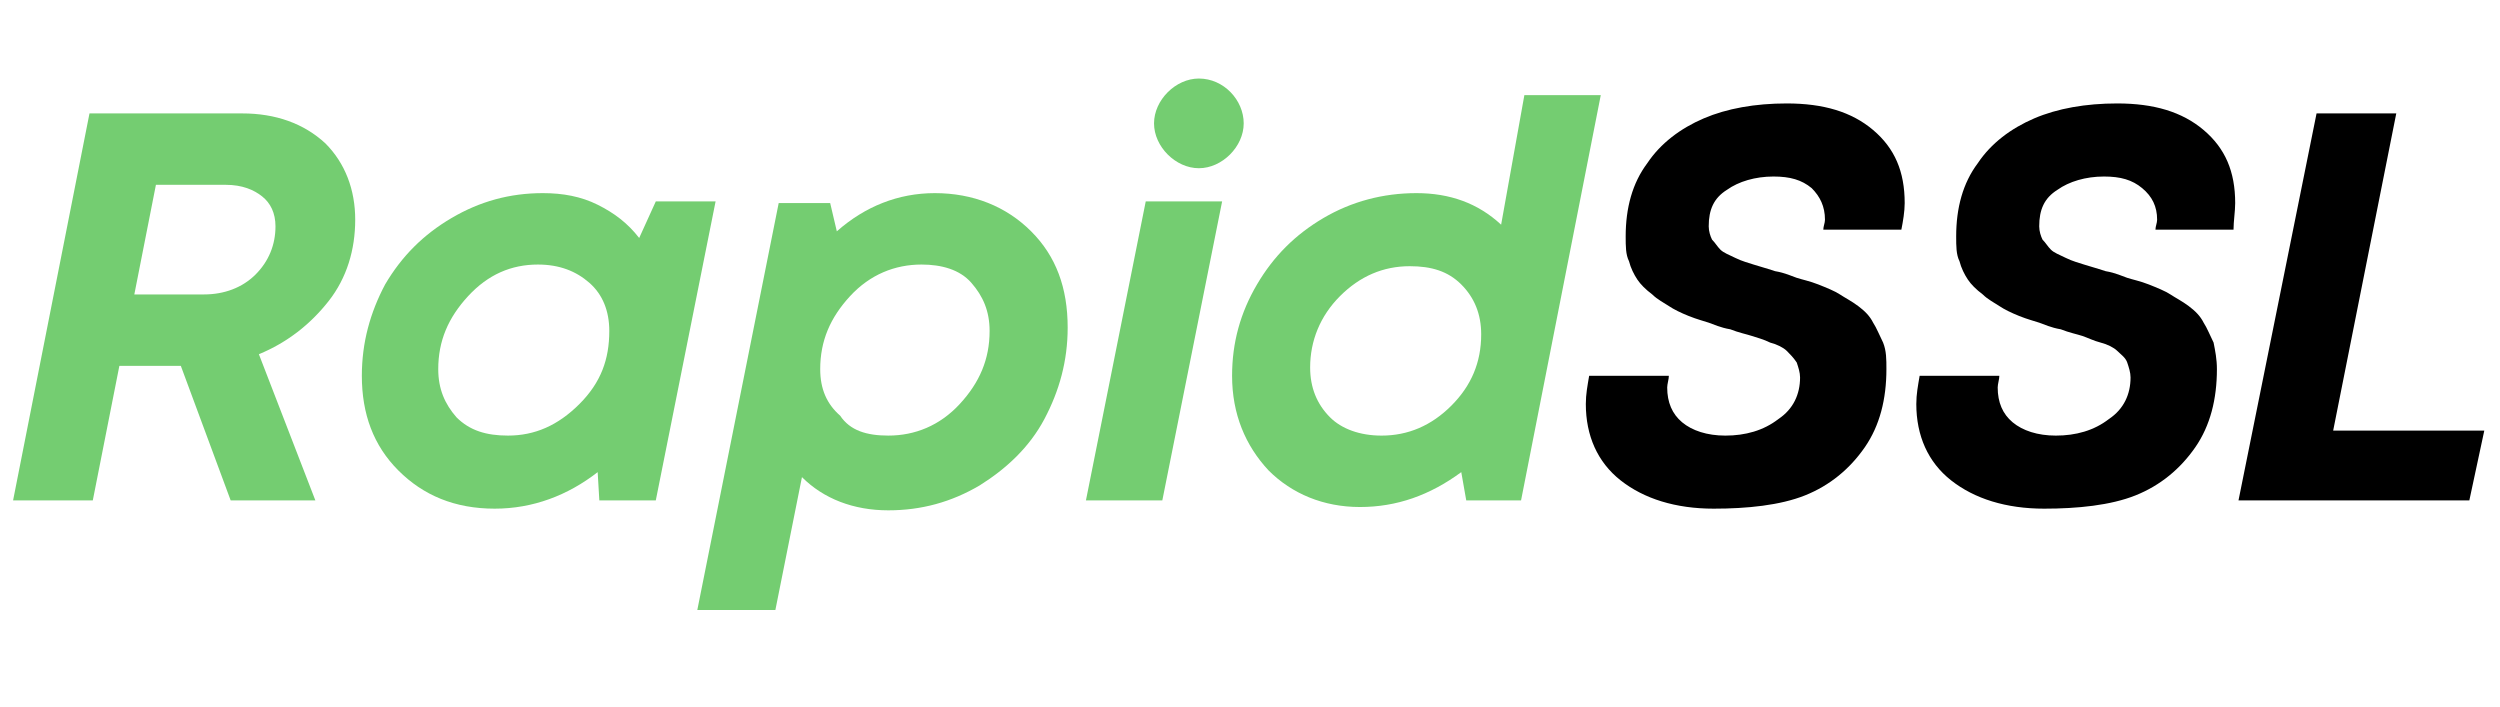 <svg xmlns="http://www.w3.org/2000/svg" width="191" height="54" viewBox="0 0 191 54" fill="none"><g clip-path="url(#clip0_1_55)"><path d="M27.138 16.785C27.138 19.069 26.503 21.226 25.108 23.002C23.712 24.779 21.936 26.174 19.779 27.062L24.093 38.228H17.622L13.815 27.951H9.12L7.09 38.228H1L6.837 8.665H18.51C21.047 8.665 23.204 9.426 24.854 10.948C26.376 12.471 27.138 14.501 27.138 16.785ZM11.912 14.12L10.262 22.495H15.591C17.114 22.495 18.51 21.987 19.525 20.972C20.54 19.957 21.047 18.688 21.047 17.293C21.047 16.277 20.667 15.516 20.032 15.009C19.398 14.501 18.51 14.12 17.241 14.12H11.912Z" fill="#74CD71"></path><path d="M50.103 15.389H54.671L50.103 38.228H45.789L45.662 36.071C43.379 37.847 40.714 38.862 37.796 38.862C34.751 38.862 32.34 37.847 30.436 35.944C28.533 34.041 27.645 31.63 27.645 28.712C27.645 26.174 28.279 23.89 29.422 21.733C30.69 19.576 32.34 17.927 34.497 16.658C36.654 15.389 38.938 14.755 41.475 14.755C42.998 14.755 44.394 15.009 45.662 15.643C46.931 16.277 47.946 17.039 48.834 18.181L50.103 15.389ZM38.811 33.279C40.841 33.279 42.617 32.518 44.267 30.869C45.916 29.219 46.55 27.443 46.55 25.286C46.55 23.763 46.043 22.495 45.028 21.606C44.013 20.718 42.744 20.211 41.095 20.211C39.065 20.211 37.288 20.972 35.766 22.622C34.243 24.271 33.482 26.047 33.482 28.204C33.482 29.727 33.989 30.869 34.877 31.884C35.892 32.899 37.161 33.279 38.811 33.279Z" fill="#74CD71"></path><path d="M71.419 14.755C74.338 14.755 76.875 15.77 78.778 17.673C80.682 19.576 81.57 21.987 81.57 25.032C81.57 27.57 80.936 29.854 79.794 32.011C78.652 34.168 76.875 35.817 74.845 37.086C72.688 38.355 70.404 38.989 67.867 38.989C65.202 38.989 62.918 38.101 61.269 36.452L59.239 46.602H53.275L59.492 15.516H63.426L63.933 17.673C66.09 15.77 68.628 14.755 71.419 14.755ZM67.867 33.279C69.897 33.279 71.8 32.518 73.323 30.869C74.845 29.219 75.606 27.443 75.606 25.286C75.606 23.763 75.099 22.622 74.211 21.606C73.323 20.591 71.927 20.211 70.404 20.211C68.374 20.211 66.471 20.972 64.948 22.622C63.426 24.271 62.664 26.047 62.664 28.204C62.664 29.727 63.172 30.869 64.187 31.757C64.948 32.899 66.217 33.279 67.867 33.279Z" fill="#74CD71"></path><path d="M82.966 38.228L87.534 15.389H93.37L88.802 38.228H82.966Z" fill="#74CD71"></path><path d="M116.462 7.269H122.299L116.209 38.228H112.021L111.641 36.071C109.23 37.847 106.692 38.736 103.901 38.736C101.11 38.736 98.699 37.72 96.922 35.944C95.146 34.041 94.131 31.63 94.131 28.712C94.131 26.174 94.766 23.89 96.034 21.733C97.303 19.576 98.953 17.927 101.11 16.658C103.267 15.389 105.677 14.755 108.215 14.755C110.753 14.755 112.91 15.516 114.686 17.166L116.462 7.269ZM105.55 33.28C107.581 33.28 109.357 32.518 110.88 30.996C112.402 29.473 113.163 27.697 113.163 25.54C113.163 24.017 112.656 22.748 111.641 21.733C110.626 20.718 109.357 20.338 107.707 20.338C105.677 20.338 103.901 21.099 102.378 22.622C100.856 24.144 100.095 26.047 100.095 28.077C100.095 29.6 100.602 30.869 101.617 31.884C102.505 32.772 103.901 33.28 105.55 33.28Z" fill="#74CD71"></path><path d="M130.927 38.862C128.008 38.862 125.598 38.101 123.821 36.705C122.045 35.31 121.157 33.28 121.157 30.869C121.157 30.108 121.284 29.473 121.411 28.712H127.501C127.501 28.966 127.374 29.346 127.374 29.6C127.374 30.742 127.755 31.63 128.516 32.264C129.277 32.899 130.419 33.28 131.815 33.28C133.337 33.28 134.733 32.899 135.875 32.011C137.017 31.25 137.525 30.108 137.525 28.839C137.525 28.458 137.398 28.077 137.271 27.697C137.017 27.316 136.763 27.062 136.51 26.809C136.256 26.555 135.748 26.301 135.241 26.174C134.733 25.92 134.226 25.794 133.845 25.667C133.464 25.54 132.83 25.413 132.196 25.159C131.434 25.032 130.927 24.779 130.546 24.652C130.165 24.525 129.658 24.398 129.024 24.144C128.389 23.89 127.882 23.637 127.501 23.383C127.12 23.129 126.613 22.875 126.232 22.495C125.725 22.114 125.344 21.733 125.09 21.353C124.836 20.972 124.583 20.465 124.456 19.957C124.202 19.45 124.202 18.815 124.202 18.054C124.202 15.897 124.71 13.993 125.851 12.471C126.867 10.948 128.389 9.806 130.165 9.045C131.942 8.284 134.099 7.903 136.51 7.903C139.301 7.903 141.458 8.538 143.107 9.933C144.757 11.329 145.518 13.105 145.518 15.516C145.518 16.151 145.391 16.912 145.264 17.546H139.301C139.301 17.293 139.428 17.039 139.428 16.785C139.428 15.77 139.047 15.009 138.413 14.374C137.651 13.74 136.763 13.486 135.494 13.486C134.099 13.486 132.83 13.867 131.942 14.501C130.927 15.136 130.546 16.024 130.546 17.293C130.546 17.673 130.673 18.054 130.8 18.308C131.054 18.561 131.181 18.815 131.434 19.069C131.688 19.323 132.069 19.45 132.576 19.703C133.084 19.957 133.591 20.084 133.972 20.211C134.353 20.338 134.86 20.465 135.621 20.718C136.383 20.845 136.89 21.099 137.271 21.226C137.651 21.353 138.286 21.48 138.92 21.733C139.555 21.987 140.189 22.241 140.57 22.495C140.95 22.748 141.458 23.002 141.965 23.383C142.473 23.763 142.854 24.144 143.107 24.652C143.361 25.032 143.615 25.667 143.869 26.174C144.122 26.809 144.122 27.443 144.122 28.204C144.122 30.488 143.615 32.518 142.473 34.168C141.331 35.817 139.808 37.086 137.905 37.847C136.002 38.609 133.464 38.862 130.927 38.862Z" fill="black"></path><path d="M156.176 38.862C153.258 38.862 150.847 38.101 149.071 36.705C147.295 35.31 146.406 33.28 146.406 30.869C146.406 30.108 146.533 29.473 146.66 28.712H152.75C152.75 28.966 152.624 29.346 152.624 29.6C152.624 30.742 153.004 31.63 153.766 32.264C154.527 32.899 155.669 33.28 157.064 33.28C158.587 33.28 159.983 32.899 161.125 32.011C162.267 31.25 162.774 30.108 162.774 28.839C162.774 28.458 162.647 28.077 162.52 27.697C162.394 27.316 162.013 27.062 161.759 26.809C161.505 26.555 160.998 26.301 160.49 26.174C159.983 26.047 159.475 25.794 159.095 25.667C158.714 25.54 158.08 25.413 157.445 25.159C156.684 25.032 156.176 24.779 155.796 24.652C155.415 24.525 154.907 24.398 154.273 24.144C153.639 23.89 153.131 23.637 152.75 23.383C152.37 23.129 151.862 22.875 151.482 22.495C150.974 22.114 150.593 21.733 150.34 21.353C150.086 20.972 149.832 20.465 149.705 19.957C149.452 19.45 149.452 18.815 149.452 18.054C149.452 15.897 149.959 13.993 151.101 12.471C152.116 10.948 153.639 9.806 155.415 9.045C157.191 8.284 159.348 7.903 161.759 7.903C164.55 7.903 166.707 8.538 168.357 9.933C170.006 11.329 170.768 13.105 170.768 15.516C170.768 16.151 170.641 16.912 170.641 17.546H164.677C164.677 17.293 164.804 17.039 164.804 16.785C164.804 15.77 164.424 15.009 163.662 14.374C162.901 13.74 162.013 13.486 160.744 13.486C159.348 13.486 158.08 13.867 157.191 14.501C156.176 15.136 155.796 16.024 155.796 17.293C155.796 17.673 155.923 18.054 156.049 18.308C156.303 18.561 156.43 18.815 156.684 19.069C156.938 19.323 157.318 19.45 157.826 19.703C158.333 19.957 158.841 20.084 159.221 20.211C159.602 20.338 160.11 20.465 160.871 20.718C161.632 20.845 162.14 21.099 162.52 21.226C162.901 21.353 163.535 21.48 164.17 21.733C164.804 21.987 165.439 22.241 165.819 22.495C166.2 22.748 166.707 23.002 167.215 23.383C167.723 23.763 168.103 24.144 168.357 24.652C168.611 25.032 168.864 25.667 169.118 26.174C169.245 26.809 169.372 27.443 169.372 28.204C169.372 30.488 168.864 32.518 167.723 34.168C166.581 35.817 165.058 37.086 163.155 37.847C161.252 38.609 158.714 38.862 156.176 38.862Z" fill="black"></path><path d="M178.254 32.899H189.8L188.658 38.228H171.022L176.985 8.665H183.075L178.254 32.899Z" fill="black"></path><path d="M91.594 6C89.817 6 88.168 7.649 88.168 9.426C88.168 11.202 89.817 12.852 91.594 12.852C93.37 12.852 95.019 11.202 95.019 9.426C95.019 7.649 93.497 6 91.594 6Z" fill="#74CD71"></path></g><defs><clipPath id="clip0_1_55"><rect width="188.8" height="40.602" fill="white" transform="translate(1 6)"></rect></clipPath></defs></svg>